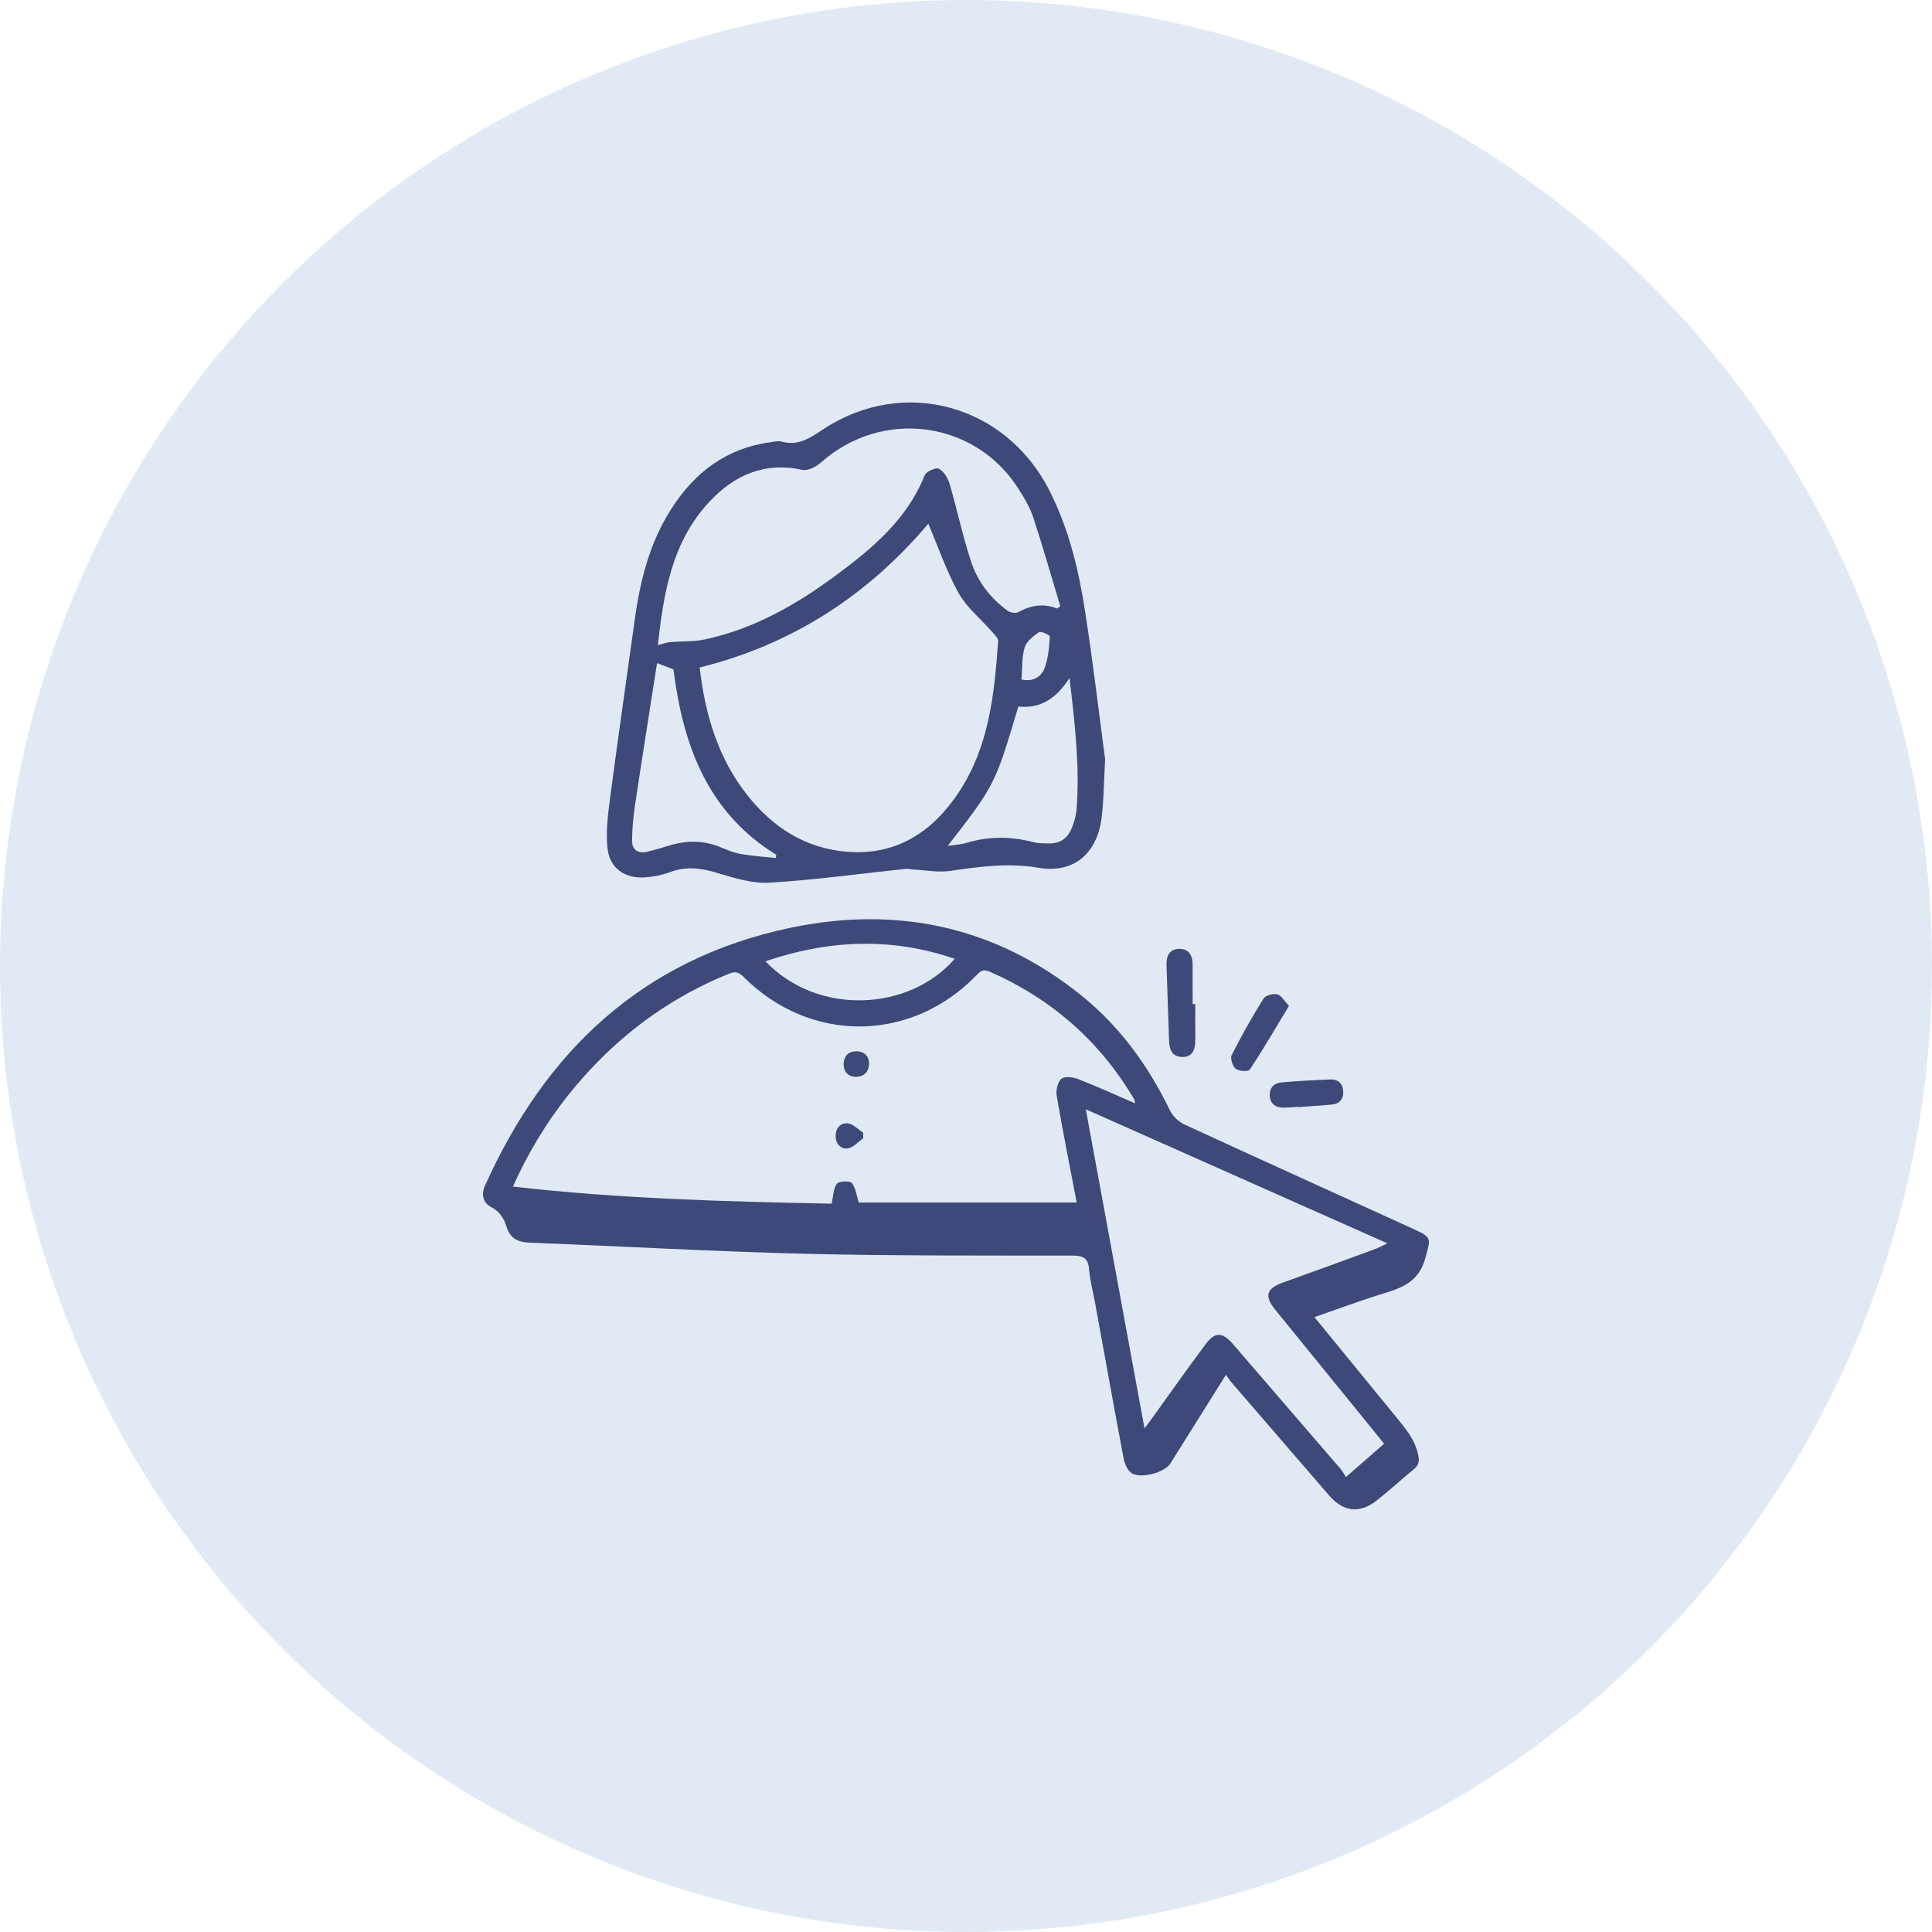 <svg width="96" height="96" viewBox="0 0 96 96" fill="none" xmlns="http://www.w3.org/2000/svg">
<circle cx="48" cy="48" r="48" fill="#E1EAF4"/>
<g clip-path="url(#clip0_3_1538)">
<path d="M65.314 65.447C66.697 67.139 68.022 68.761 69.349 70.382C69.815 70.95 70.296 71.501 70.46 72.256C70.528 72.571 70.524 72.784 70.263 72.996C69.632 73.512 69.035 74.068 68.394 74.569C67.549 75.229 66.741 75.118 66.04 74.305C64.422 72.429 62.8 70.557 61.182 68.681C61.098 68.583 61.03 68.472 60.916 68.314C59.951 69.854 59.051 71.291 58.151 72.726C57.862 73.186 56.621 73.507 56.199 73.176C56.004 73.022 55.879 72.716 55.83 72.46C55.343 69.874 54.877 67.282 54.405 64.694C54.307 64.157 54.159 63.625 54.118 63.085C54.075 62.533 53.854 62.391 53.298 62.39C48.841 62.385 44.38 62.408 39.925 62.298C35.394 62.185 30.867 61.922 26.336 61.749C25.729 61.726 25.348 61.541 25.165 60.945C25.04 60.538 24.826 60.195 24.389 59.968C24.008 59.771 23.904 59.349 24.092 58.93C27.087 52.252 31.92 47.634 39.306 46.095C44.577 44.997 49.452 46.032 53.696 49.434C55.637 50.99 57.057 52.952 58.132 55.173C58.271 55.459 58.563 55.742 58.856 55.877C62.664 57.632 66.489 59.356 70.304 61.099C71.188 61.503 71.07 61.582 70.826 62.504C70.53 63.626 69.76 63.965 68.803 64.255C67.657 64.603 66.537 65.025 65.314 65.447ZM56.405 54.826C56.375 54.693 56.375 54.652 56.356 54.622C54.652 51.737 52.25 49.627 49.157 48.273C48.816 48.124 48.683 48.291 48.494 48.487C45.237 51.822 40.245 51.848 36.944 48.537C36.703 48.296 36.527 48.261 36.217 48.386C33.528 49.474 31.226 51.099 29.27 53.211C27.704 54.901 26.458 56.799 25.487 58.96C30.836 59.572 36.155 59.706 41.322 59.81C41.41 59.427 41.406 59.055 41.584 58.82C41.687 58.685 42.235 58.666 42.328 58.785C42.53 59.046 42.568 59.429 42.67 59.754C46.178 59.754 49.819 59.754 53.501 59.754C53.151 57.924 52.805 56.193 52.507 54.453C52.46 54.182 52.547 53.779 52.733 53.611C52.886 53.472 53.309 53.516 53.557 53.612C54.49 53.975 55.404 54.393 56.405 54.826ZM56.87 70.976C57.051 70.732 57.16 70.587 57.267 70.441C58.138 69.232 58.996 68.013 59.887 66.818C60.38 66.154 60.739 66.176 61.285 66.81C63.061 68.873 64.842 70.931 66.616 72.993C66.712 73.105 66.779 73.239 66.879 73.393C67.572 72.788 68.163 72.273 68.775 71.739C68.574 71.489 68.421 71.299 68.268 71.11C66.636 69.102 65.001 67.097 63.37 65.085C62.803 64.386 62.924 64.023 63.774 63.72C65.275 63.184 66.772 62.636 68.268 62.088C68.445 62.023 68.613 61.931 68.94 61.782C63.88 59.533 58.969 57.35 53.953 55.12C54.935 60.46 55.889 65.646 56.87 70.976ZM47.437 47.642C44.28 46.558 41.169 46.701 38.034 47.765C40.635 50.496 45.194 50.244 47.437 47.642Z" fill="#3E497A"/>
<path d="M54.913 37.732C54.845 38.952 54.845 39.799 54.739 40.636C54.516 42.404 53.361 43.419 51.609 43.12C50.097 42.862 48.673 43.063 47.207 43.276C46.619 43.36 46.001 43.239 45.396 43.208C45.266 43.202 45.135 43.159 45.008 43.173C42.757 43.41 40.513 43.722 38.256 43.859C37.398 43.912 36.492 43.634 35.648 43.378C34.851 43.137 34.108 43.033 33.313 43.33C32.927 43.473 32.505 43.56 32.093 43.594C31.07 43.678 30.294 43.155 30.187 42.155C30.1 41.35 30.201 40.513 30.308 39.702C30.7 36.722 31.131 33.745 31.543 30.768C31.814 28.815 32.29 26.928 33.382 25.247C34.533 23.468 36.095 22.272 38.27 21.975C38.457 21.949 38.663 21.895 38.836 21.943C39.661 22.171 40.239 21.771 40.891 21.339C44.872 18.703 49.952 20.086 52.131 24.348C53.104 26.251 53.597 28.297 53.918 30.38C54.315 32.942 54.619 35.517 54.913 37.732ZM46.127 26.023C43.153 29.547 39.395 32.022 34.765 33.168C35.038 35.496 35.672 37.679 37.158 39.541C38.411 41.114 40.015 42.151 42.067 42.321C44.553 42.528 46.347 41.326 47.648 39.359C49.149 37.088 49.413 34.474 49.596 31.858C49.607 31.707 49.41 31.528 49.283 31.383C48.728 30.745 48.033 30.187 47.631 29.468C47.025 28.377 46.619 27.177 46.127 26.023ZM52.521 30.237C52.576 30.199 52.631 30.163 52.686 30.125C52.243 28.656 51.826 27.18 51.345 25.722C51.177 25.21 50.888 24.728 50.597 24.271C48.431 20.882 43.812 20.291 40.791 22.984C40.554 23.195 40.134 23.407 39.861 23.347C37.996 22.935 36.504 23.608 35.284 24.895C33.386 26.901 32.977 29.458 32.688 32.057C32.922 31.997 33.101 31.924 33.284 31.908C33.869 31.855 34.47 31.891 35.037 31.769C37.465 31.249 39.571 30.043 41.53 28.594C43.35 27.249 45.077 25.803 45.947 23.614C46.02 23.428 46.515 23.211 46.656 23.29C46.901 23.425 47.102 23.756 47.187 24.044C47.566 25.339 47.836 26.665 48.265 27.942C48.592 28.913 49.222 29.738 50.076 30.352C50.206 30.445 50.481 30.487 50.607 30.415C51.224 30.067 51.847 29.972 52.521 30.237ZM53.144 33.684C52.483 34.725 51.687 35.22 50.601 35.108C49.444 38.992 49.444 38.992 47.092 42.033C47.444 41.979 47.744 41.967 48.022 41.882C49.128 41.548 50.229 41.552 51.342 41.846C51.594 41.913 51.87 41.905 52.136 41.91C52.647 41.919 53.025 41.668 53.221 41.224C53.364 40.902 53.469 40.545 53.495 40.197C53.66 38.068 53.408 35.959 53.144 33.684ZM32.649 32.949C32.284 35.292 31.911 37.629 31.56 39.969C31.471 40.562 31.412 41.162 31.406 41.76C31.4 42.231 31.701 42.433 32.174 42.318C32.523 42.234 32.872 42.136 33.215 42.026C34.099 41.744 34.97 41.748 35.834 42.109C36.148 42.24 36.471 42.377 36.804 42.434C37.378 42.532 37.963 42.571 38.543 42.635C38.552 42.582 38.561 42.529 38.572 42.475C35.112 40.337 33.933 36.969 33.464 33.261C33.168 33.15 32.907 33.049 32.649 32.949ZM50.757 33.764C51.371 33.896 51.754 33.605 51.913 33.176C52.093 32.69 52.13 32.147 52.166 31.626C52.171 31.559 51.719 31.347 51.626 31.412C51.34 31.609 51.004 31.871 50.914 32.175C50.768 32.663 50.803 33.204 50.757 33.764Z" fill="#3E497A"/>
<path d="M59.394 49.89C59.394 50.472 59.387 51.054 59.395 51.636C59.403 52.224 59.204 52.524 58.766 52.521C58.238 52.516 58.105 52.159 58.09 51.724C58.045 50.467 58.007 49.21 57.963 47.952C57.947 47.523 58.096 47.174 58.563 47.15C59.059 47.125 59.258 47.464 59.261 47.921C59.264 48.578 59.262 49.234 59.262 49.891C59.306 49.89 59.351 49.89 59.394 49.89Z" fill="#3E497A"/>
<path d="M64.049 49.98C63.383 51.082 62.771 52.135 62.102 53.149C62.034 53.253 61.557 53.231 61.403 53.107C61.244 52.98 61.119 52.591 61.202 52.427C61.685 51.47 62.214 50.532 62.782 49.621C62.881 49.462 63.26 49.358 63.466 49.407C63.666 49.457 63.811 49.733 64.049 49.98Z" fill="#3E497A"/>
<path d="M64.503 54.995C64.257 55.01 64.011 55.041 63.765 55.038C63.4 55.034 63.139 54.868 63.098 54.487C63.055 54.08 63.284 53.822 63.671 53.785C64.481 53.71 65.297 53.672 66.111 53.639C66.494 53.624 66.72 53.849 66.744 54.217C66.77 54.615 66.558 54.854 66.149 54.889C65.601 54.936 65.052 54.972 64.504 55.013C64.503 55.008 64.503 55.002 64.503 54.995Z" fill="#3E497A"/>
<path d="M42.895 56.557C42.649 56.731 42.423 57.004 42.151 57.057C41.795 57.127 41.539 56.855 41.523 56.484C41.508 56.095 41.736 55.78 42.125 55.819C42.392 55.846 42.635 56.118 42.889 56.281C42.89 56.374 42.893 56.465 42.895 56.557Z" fill="#3E497A"/>
<path d="M41.916 52.869C41.94 52.456 42.166 52.228 42.569 52.237C42.945 52.245 43.18 52.478 43.182 52.848C43.183 53.237 42.95 53.499 42.55 53.505C42.148 53.511 41.928 53.271 41.916 52.869Z" fill="#3E497A"/>
</g>
<defs>
<clipPath id="clip0_3_1538">
<rect width="47" height="55" fill="white" transform="translate(24 20)"/>
</clipPath>
</defs>
</svg>
